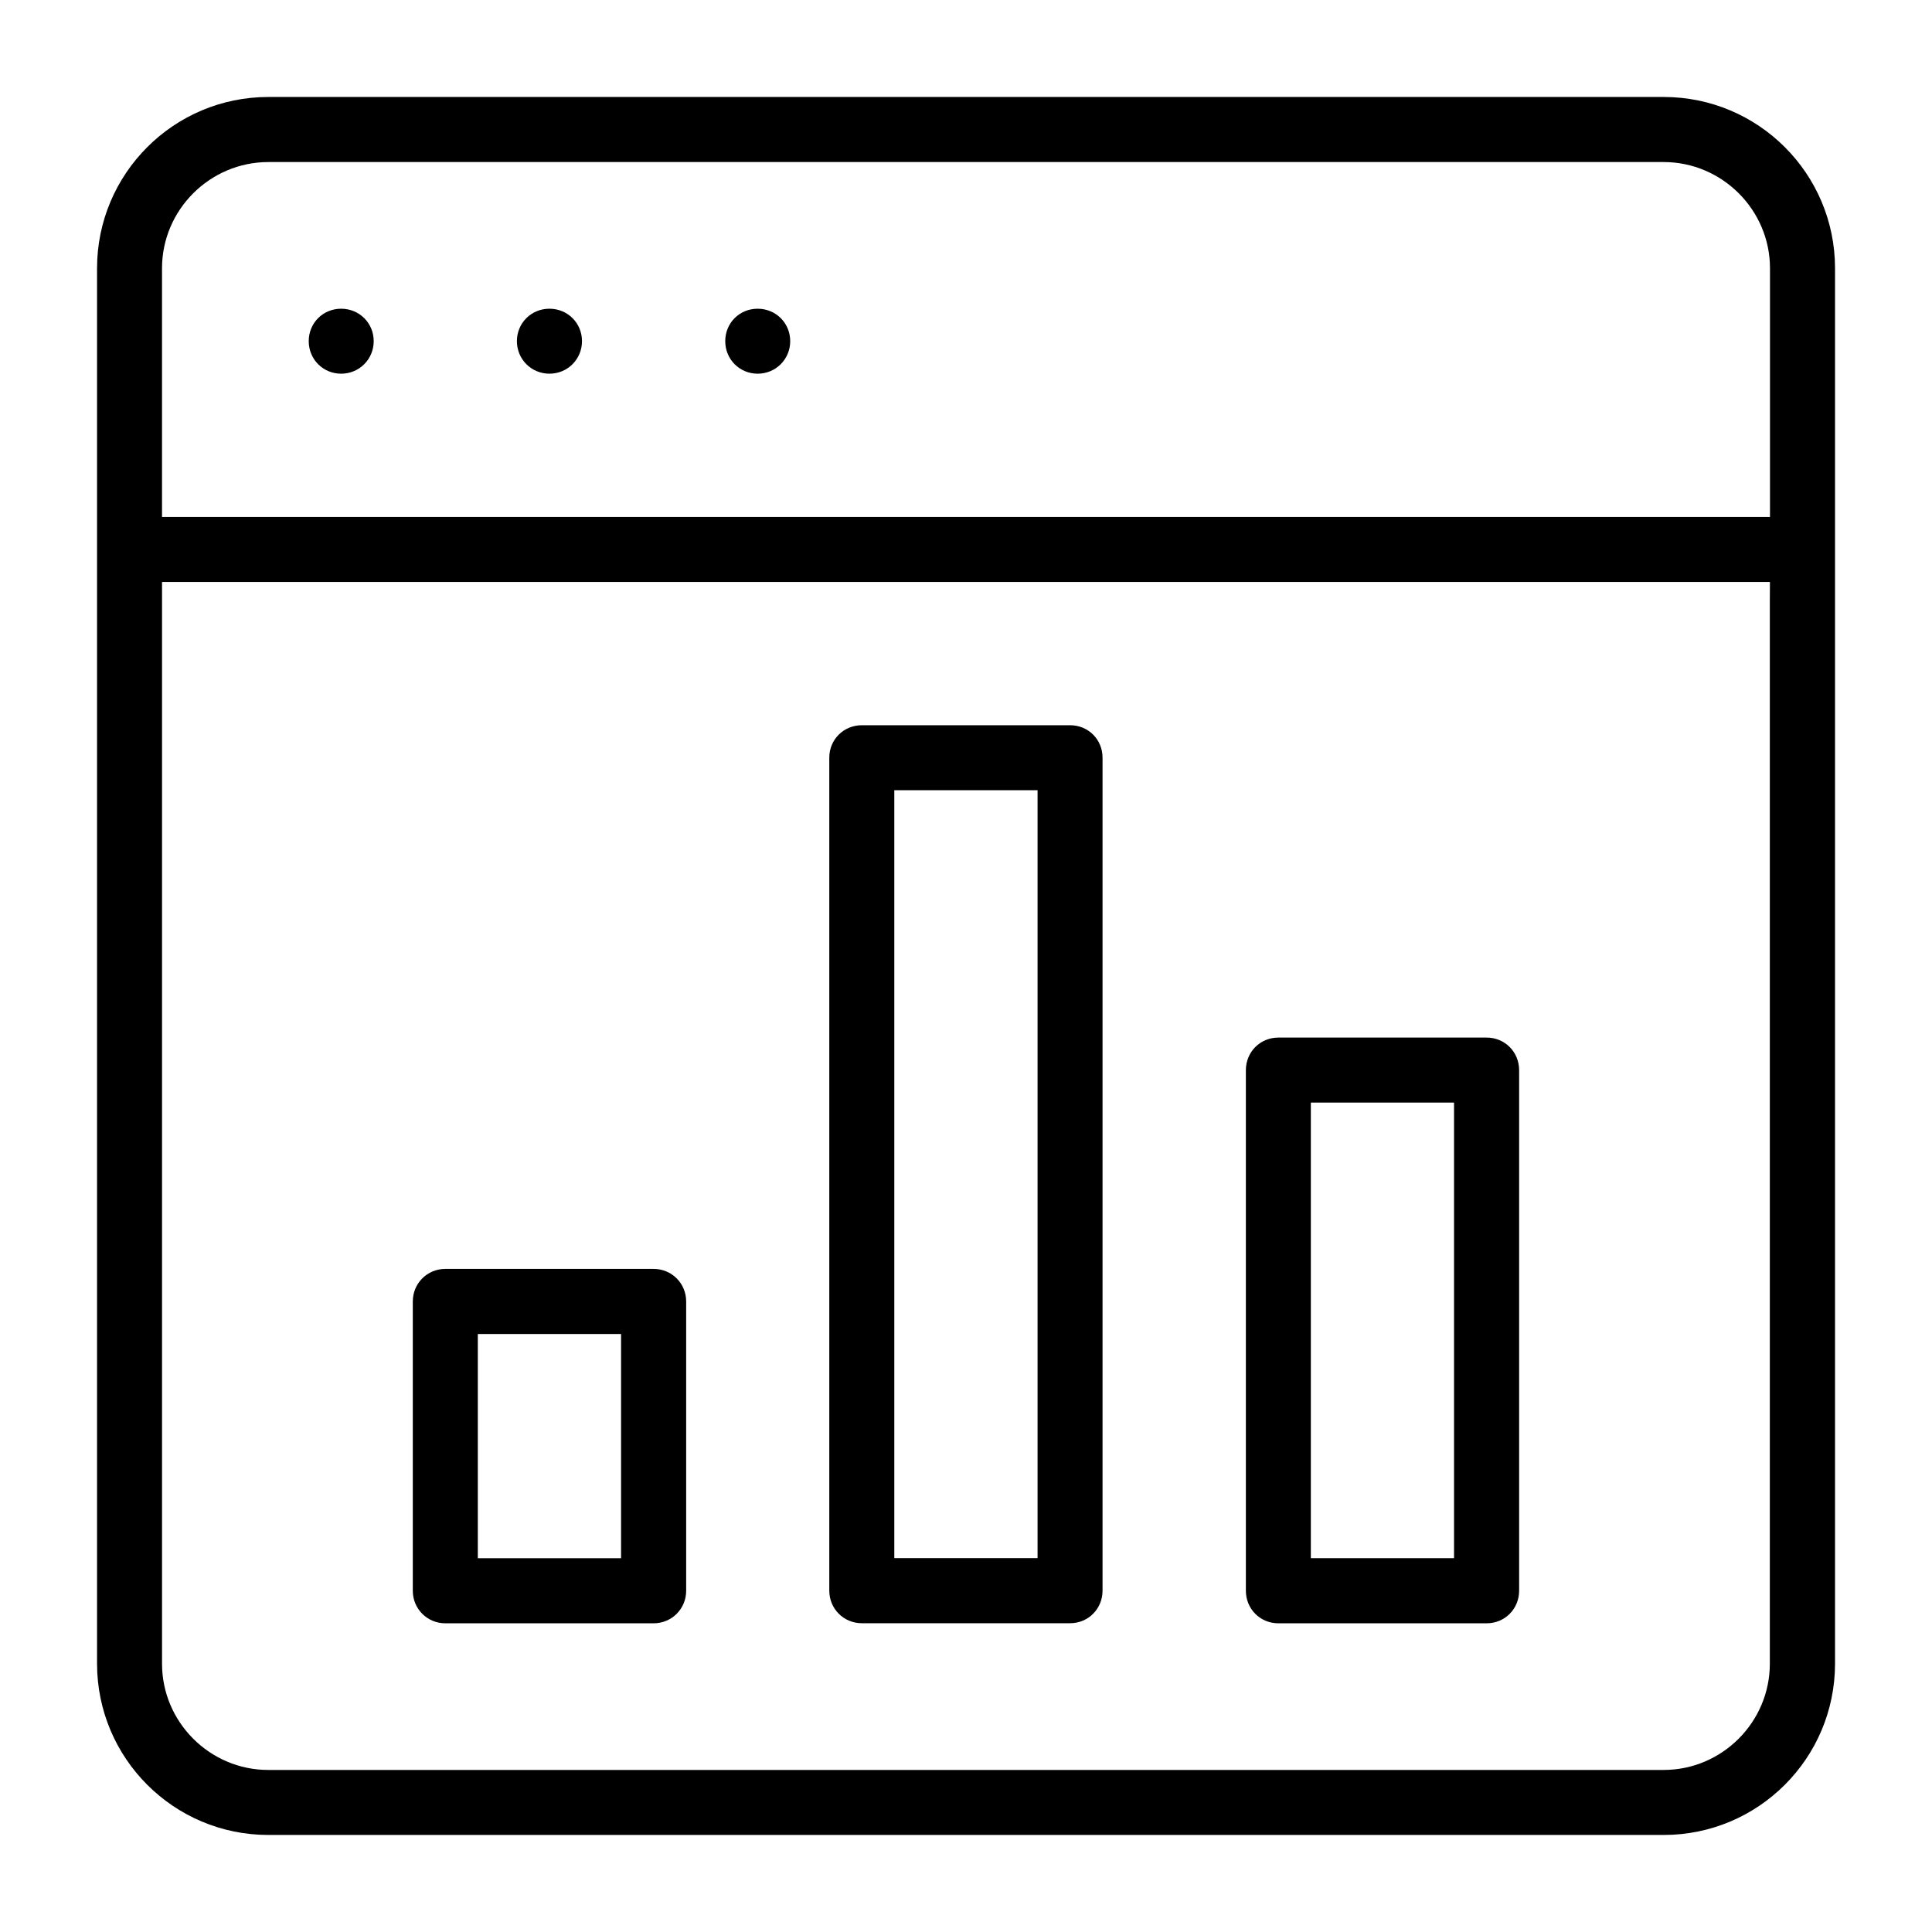 <?xml version="1.0" encoding="UTF-8"?>
<!-- Uploaded to: ICON Repo, www.svgrepo.com, Generator: ICON Repo Mixer Tools -->
<svg fill="#000000" width="800px" height="800px" version="1.1" viewBox="144 144 512 512" xmlns="http://www.w3.org/2000/svg">
 <path d="m584.9 169.7c25.07 0 45.402 20.332 45.402 45.402v369.78c0 25.07-20.332 45.402-45.402 45.402h-369.78c-25.07 0-45.402-20.332-45.402-45.402v-369.78c0-25.07 20.332-45.402 45.402-45.402zm0 17.246h-369.78c-15.484 0-28.184 12.656-28.184 28.152v65.895h426.13v-65.895c0-15.469-12.684-28.141-28.152-28.152zm-240.11 38.867c4.816 0 8.625 3.793 8.625 8.594s-3.824 8.625-8.625 8.625c-4.801 0-8.594-3.809-8.594-8.625s3.777-8.594 8.594-8.594zm-55.18 0c4.816 0 8.625 3.793 8.625 8.594s-3.824 8.625-8.625 8.625-8.625-3.824-8.625-8.625 3.809-8.594 8.625-8.594zm-55.199 0c4.816 0 8.625 3.793 8.625 8.594s-3.824 8.625-8.625 8.625-8.594-3.809-8.594-8.625 3.777-8.594 8.594-8.594zm378.64 72.418h-426.11v286.67c0 15.484 12.668 28.152 28.152 28.152h369.78c15.484 0 28.152-12.668 28.152-28.152v-281.48zm-185.46 37.961c4.816 0 8.594 3.777 8.594 8.594v220.76c0 4.816-3.793 8.625-8.594 8.625h-55.195c-4.801 0-8.625-3.824-8.625-8.625v-220.76c0-4.801 3.809-8.594 8.625-8.594zm-8.625 17.219h-37.965v203.51h37.965zm-101.75 126.86c4.801 0 8.625 3.824 8.625 8.625v76.668c0 4.801-3.824 8.625-8.625 8.625h-55.195c-4.801 0-8.625-3.824-8.625-8.625v-76.668c0-4.801 3.824-8.625 8.625-8.625zm-8.625 17.25h-37.965v59.418h37.965zm229.4-78.551c4.801 0 8.594 3.809 8.594 8.625v137.97c0 4.816-3.793 8.625-8.594 8.625h-55.227c-4.801 0-8.594-3.809-8.594-8.625v-137.97c0-4.816 3.793-8.625 8.594-8.625zm-8.656 17.219h-37.949v120.74h37.949z"/>
</svg>